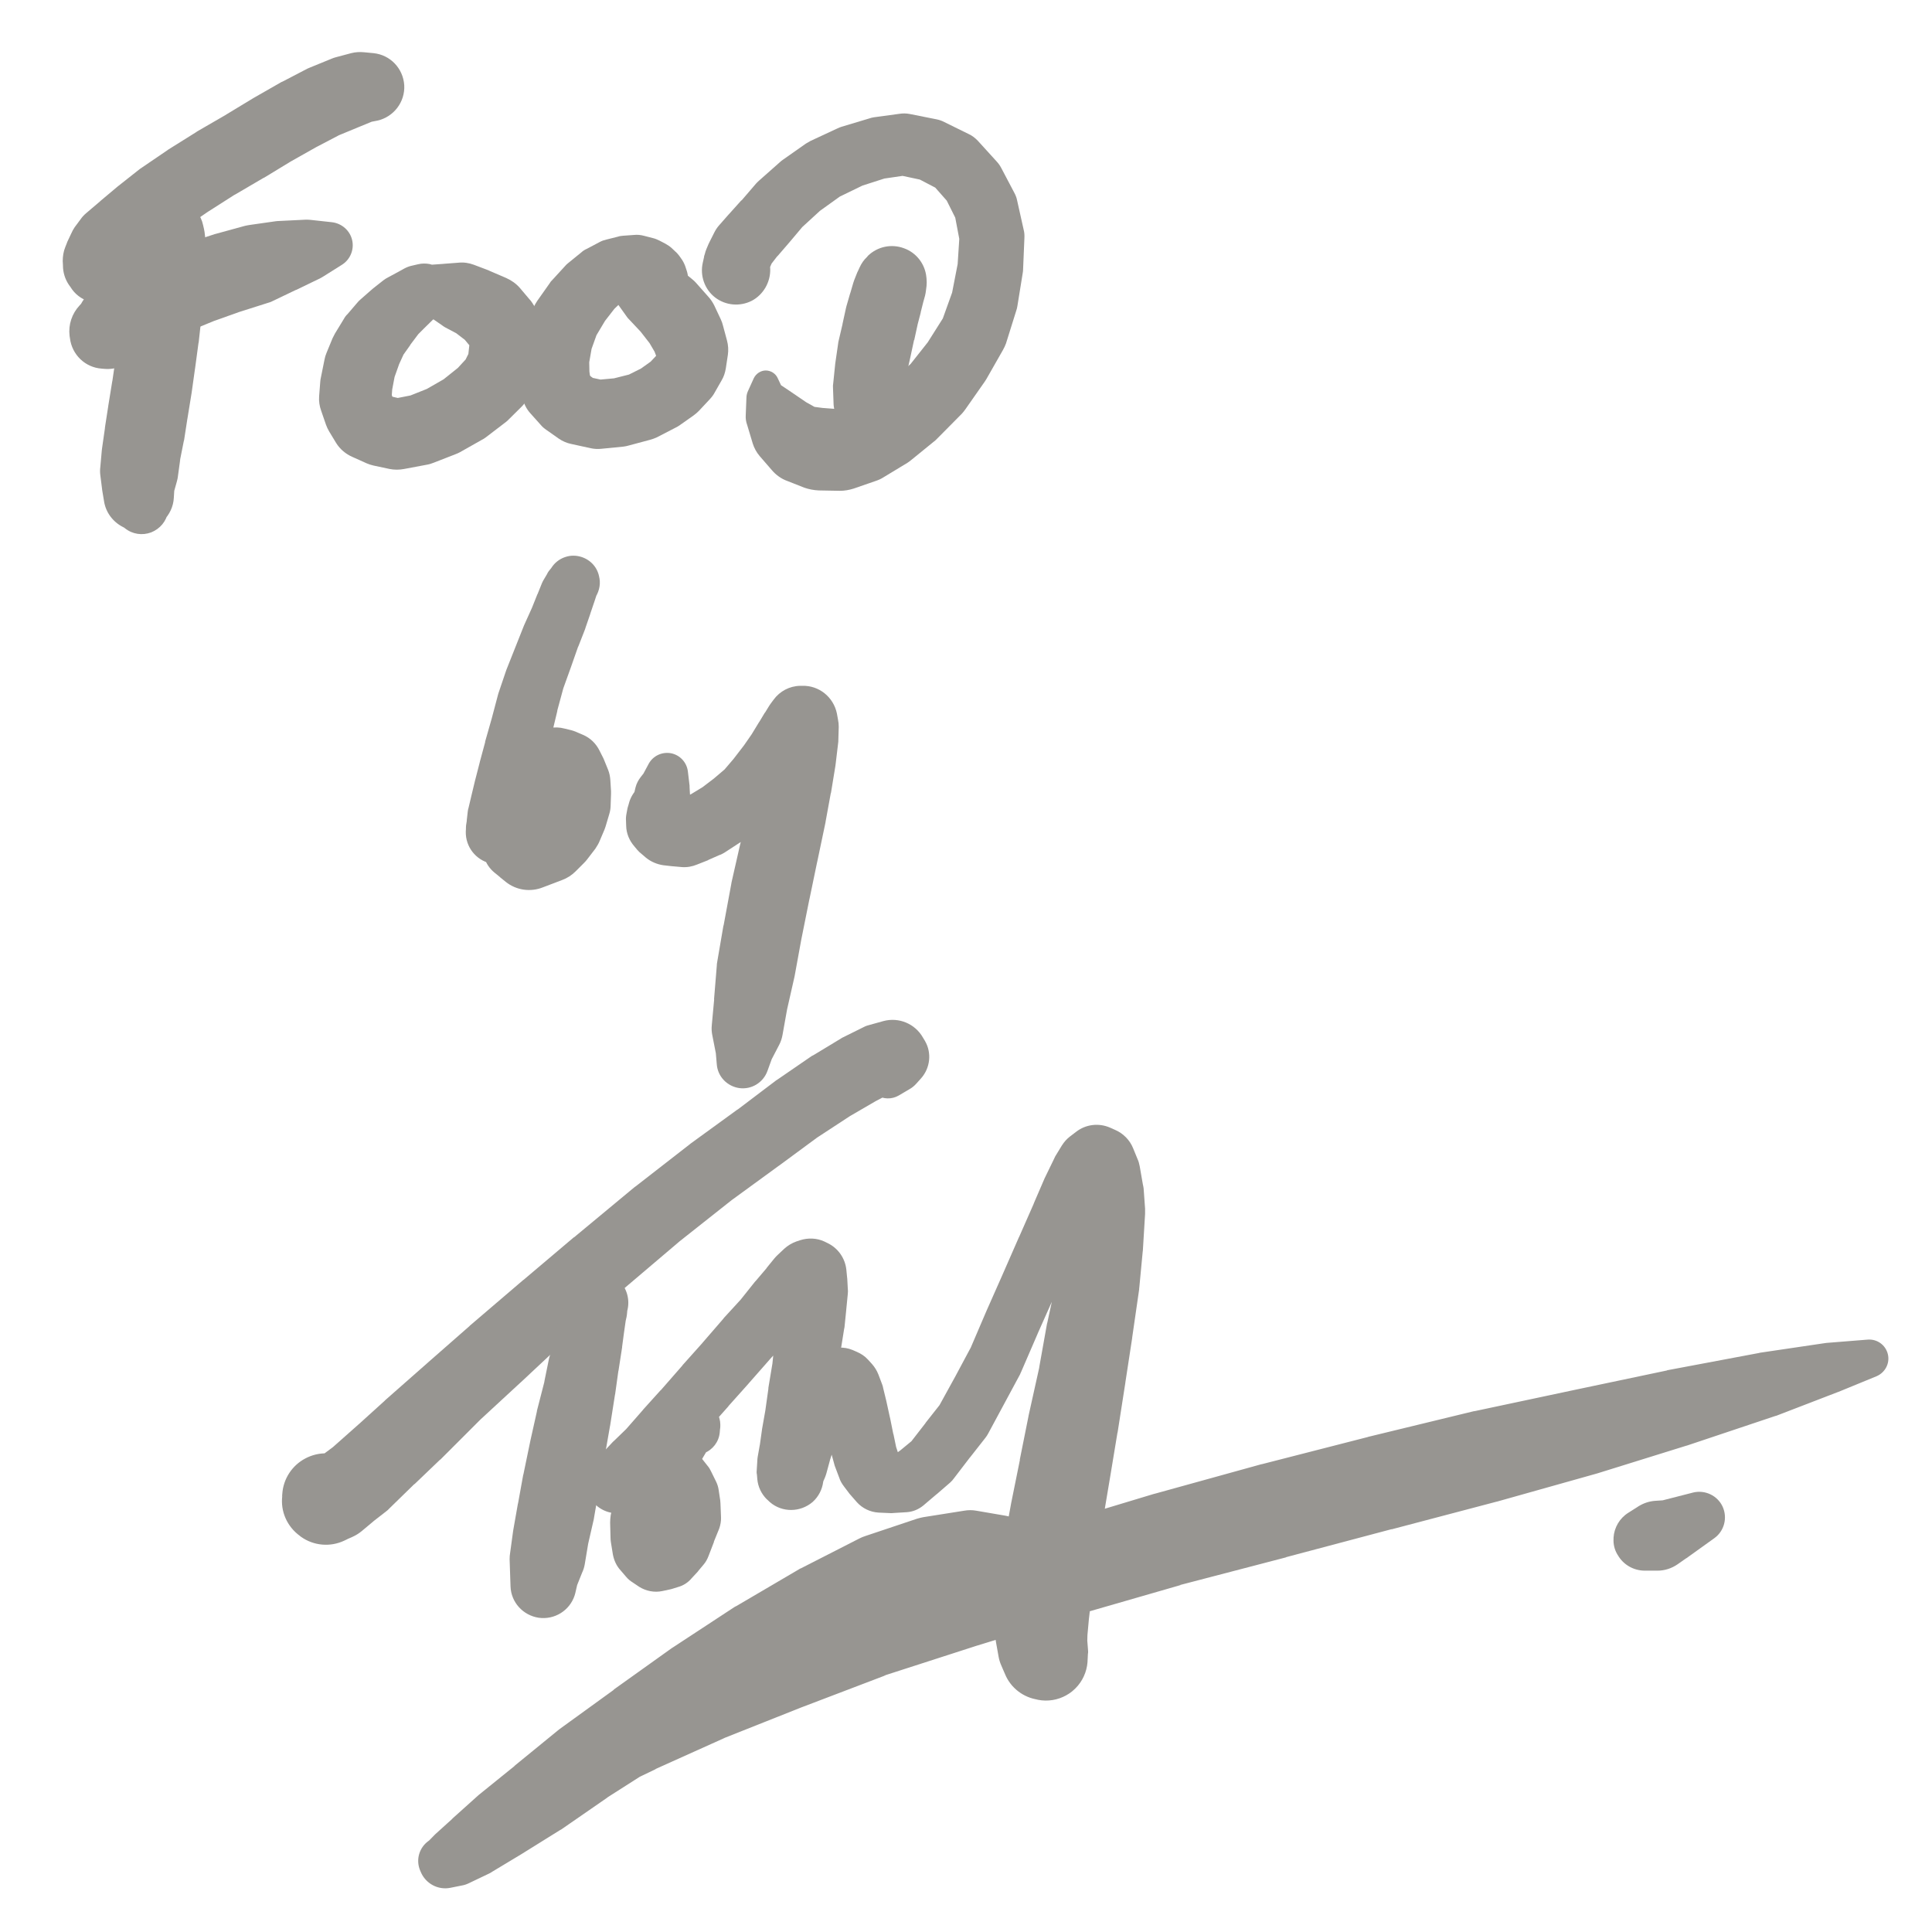 <?xml version="1.0" encoding="utf-8"?>
<!-- Generator: Adobe Illustrator 16.0.0, SVG Export Plug-In . SVG Version: 6.00 Build 0)  -->
<!DOCTYPE svg PUBLIC "-//W3C//DTD SVG 1.1//EN" "http://www.w3.org/Graphics/SVG/1.1/DTD/svg11.dtd">
<svg version="1.1" id="Layer_1" xmlns="http://www.w3.org/2000/svg" xmlns:xlink="http://www.w3.org/1999/xlink" x="0px" y="0px"
	 width="200px" height="200px" viewBox="0 0 200 200" enable-background="new 0 0 200 200" xml:space="preserve">
<path fill="#979591" d="M36.563,151.385l-0.548-0.31c-1.358-0.803-3.019-0.834-4.409-0.096c-1.374,0.723-2.288,2.121-2.383,3.679
	l-0.04,0.381l0.04-0.246v0.056c-0.207,1.605,0.5,3.187,1.812,4.139l0.119,0.096c1.312,0.938,3.027,1.088,4.481,0.405l0.397-0.19
	l-0.135,0.055l0.532-0.23c0.381-0.174,0.731-0.381,1.048-0.651l1.224-1.024l-0.095,0.071l1.351-1.049
	c0.135-0.095,0.254-0.206,0.35-0.317l2.606-2.542l-0.016,0.04l2.63-2.519l0.08-0.056l4.21-4.211l-0.095,0.096l4.155-3.837
	l0.024-0.017l5.314-4.973l-0.095,0.056l5.116-4.481l-0.064,0.04l6.221-5.283l-0.119,0.096l5.593-4.425l-0.119,0.095l4.861-3.543
	l0.04-0.024l4.06-2.994l-0.19,0.135l3.583-2.344l-0.151,0.096l2.884-1.676l-0.159,0.095l2.065-1.088l-0.517,0.206l1.351-0.438
	l-0.287,0.08l0.382-0.119l-3.925-2.129l0.23,0.698l-0.135-1.176l-0.135,1.271c-0.056,0.842,0.326,1.621,1.033,2.082
	c0.699,0.437,1.581,0.461,2.304,0.039l1.104-0.65c0.27-0.151,0.5-0.343,0.707-0.573l0.493-0.548
	c0.953-1.072,1.128-2.638,0.405-3.877l-0.214-0.357c-0.818-1.431-2.494-2.121-4.075-1.7l-1.375,0.382
	c-0.247,0.056-0.477,0.135-0.683,0.246l-2.082,1.032c-0.096,0.04-0.191,0.097-0.27,0.151l-2.836,1.716l-0.19,0.096l-3.527,2.423
	l-0.151,0.096l-4.028,3.051l0.056-0.057l-4.878,3.544l-0.096,0.079l-5.608,4.362l-0.096,0.063l-6.268,5.202h-0.024l-5.203,4.402
	l-0.04,0.023l-5.529,4.727l-0.032,0.04l-4.258,3.734l-0.016,0.016l-4.465,3.932l-0.032,0.041l-2.693,2.438l0.024-0.024l-2.733,2.424
	l0.27-0.206l-1.375,1.023l-0.04,0.041l-1.271,0.992l1.144-0.651l-0.54,0.214l0.325-0.118l-0.421,0.135l4.806,1.66l-0.095-0.135
	l0.786,2.058v-0.056l-0.572,2.789l0.19-0.326c0.509-0.882,0.699-1.866,0.572-2.859l-0.063-0.629
	C38.017,152.774,37.421,151.894,36.563,151.385z"/>
<path fill="#979591" d="M72.027,150.789l0.858-0.357c0.897-0.35,1.525-1.168,1.621-2.121l0.04-0.492
	c0.016-0.215,0.016-0.438,0-0.652l-0.016-0.071c-0.175-1.111-0.993-2.025-2.082-2.312l-0.175-0.04
	c-0.508-0.127-1.048-0.127-1.557,0.023l-0.54,0.151c-0.302,0.08-0.588,0.23-0.858,0.397l-0.532,0.35
	c-0.151,0.127-0.326,0.263-0.477,0.413l-0.874,0.898c-0.135,0.118-0.23,0.27-0.342,0.404l-0.763,1.064
	c-0.08,0.111-0.159,0.246-0.23,0.365l-0.897,1.692c-0.056,0.096-0.095,0.175-0.135,0.271l-0.763,1.716
	c-0.056,0.167-0.135,0.326-0.167,0.517l-0.516,1.906c-0.024,0.071-0.04,0.127-0.04,0.207l-0.366,1.755
	c-0.032,0.247-0.056,0.493-0.056,0.739l0.04,1.55c0,0.166,0.016,0.341,0.04,0.491l0.207,1.279c0.119,0.612,0.381,1.185,0.802,1.637
	l0.572,0.667c0.19,0.231,0.421,0.422,0.667,0.572l0.684,0.461c0.707,0.438,1.565,0.611,2.383,0.438l0.707-0.151
	c0.08-0.016,0.151-0.04,0.246-0.056l0.691-0.215c0.548-0.15,1.048-0.477,1.406-0.913l0.635-0.684l0.056-0.079l0.572-0.684
	c0.206-0.246,0.357-0.532,0.477-0.842l0.572-1.485l-0.024,0.016l0.556-1.366c0.135-0.382,0.207-0.787,0.191-1.169l-0.056-1.429
	c0-0.096-0.024-0.207-0.024-0.326l-0.167-1.104c-0.04-0.285-0.135-0.588-0.27-0.858l-0.516-1.049
	c-0.095-0.206-0.207-0.396-0.358-0.57l-0.572-0.724c-0.215-0.27-0.46-0.493-0.747-0.667l-0.897-0.557
	c-0.246-0.166-0.532-0.286-0.794-0.381l-0.826-0.223c-0.302-0.095-0.588-0.136-0.914-0.136h-1.184
	c-0.206-0.023-0.413,0.017-0.627,0.057l-1.009,0.19c-0.135,0.016-0.27,0.056-0.381,0.095l-1.009,0.326
	c-0.119,0.04-0.23,0.095-0.365,0.135l-0.707,0.317l0.135-0.056l-0.477,0.215c-0.096,0.032-0.167,0.071-0.247,0.111l-0.23,0.111
	c-1.184,0.611-1.867,1.875-1.731,3.186c0.111,1.319,1.048,2.423,2.327,2.789c1.271,0.357,2.63-0.096,3.448-1.144l0.286-0.382
	l-0.366,0.396l0.477-0.437c0.04-0.056,0.095-0.119,0.174-0.175l1.104-1.215l-0.135,0.126l1.318-1.271
	c0.056-0.063,0.111-0.12,0.175-0.191l1.827-2.097l-0.04,0.056l1.835-2.025l0.032-0.033l2.288-2.573h-0.016l2.082-2.328l0.016-0.023
	l2.208-2.51l-0.056,0.056l1.851-2.026l0.056-0.056l1.605-1.827l-0.04,0.04l1.199-1.358l-0.095,0.119l0.938-0.978l-0.215,0.214
	l0.708-0.635l-1.677,0.786l0.421-0.056l-2.217-0.444l0.286,0.175l-1.692-2.845l0.04,0.842v0.056l0.056,0.993v-0.517l-0.175,1.701
	v-0.024l-0.19,1.74v-0.119l-0.342,2.407v0.151l-0.23,2.271l0.024-0.23l-0.421,2.534v0.095l-0.31,2.21l0.024-0.128l-0.366,2.073
	l-0.016,0.12l-0.23,1.636l0.016-0.135l-0.223,1.263c-0.024,0.151-0.04,0.286-0.04,0.414l-0.056,0.897
	c-0.024,0.189-0.024,0.365,0.016,0.532l0.04,0.477c0.071,0.786,0.421,1.51,0.969,2.065l0.151,0.127
	c0.882,0.882,2.177,1.208,3.36,0.842c1.184-0.365,2.058-1.351,2.304-2.574l0.119-0.587l-0.214,0.667l0.31-0.707
	c0.055-0.15,0.111-0.286,0.151-0.438l0.381-1.397l-0.04,0.118l0.437-1.39l-0.016,0.096l0.588-1.7l-0.111,0.285l0.667-1.413
	l-0.135,0.214l0.707-1.223l-0.119,0.214l0.636-0.937l-0.445,0.516l0.572-0.532l-0.93,0.604l0.533-0.224l-2.995-0.229l0.381,0.246
	l-0.779-0.684l0.397,0.477l-0.612-1.144l0.325,1.063l-0.055-0.245l0.27,1.216l-0.024-0.072l0.366,1.755l0.342,1.693
	c0.016,0.079,0.04,0.15,0.055,0.214l0.405,1.462c0.016,0.096,0.056,0.175,0.072,0.254l0.46,1.216
	c0.095,0.31,0.262,0.597,0.477,0.883l0.588,0.778c0.056,0.055,0.096,0.11,0.151,0.174l0.612,0.7
	c0.572,0.635,1.375,1.017,2.232,1.072l1.255,0.056c0.119,0,0.23,0,0.35-0.017l1.311-0.08c0.628-0.038,1.224-0.285,1.716-0.683
	l1.375-1.168l0.055-0.039l1.358-1.176c0.151-0.135,0.286-0.286,0.397-0.445l1.661-2.169l-0.024,0.04l1.62-2.065
	c0.096-0.127,0.191-0.262,0.271-0.413l1.716-3.186l1.604-2.979c0.017-0.071,0.056-0.127,0.097-0.223l1.731-4.003l-0.017,0.03
	l1.621-3.638h-0.023l1.795-4.02l-0.04,0.095l1.66-3.4l-0.039,0.096l1.351-2.534l-0.128,0.271l1.12-1.74l-0.396,0.5l0.914-0.937
	l-0.874,0.651l0.698-0.366l-3.979-0.588l0.396,0.382l-1.023-1.835l0.245,1.167l-0.056-0.993l-0.135,1.907v0.15l-0.04,2.121
	l0.057-0.571l-0.612,3.733l-0.017,0.096l-0.477,3.701l0.057-0.349l-1.064,4.926l-0.041,0.151l-0.817,4.575l0.039-0.151l-1.128,5.084
	l-0.016,0.097l-0.897,4.48h0.016l-0.914,4.521l-0.016,0.095l-0.69,3.773l-0.017,0.176l-0.572,3.678c0,0.119-0.023,0.214-0.039,0.325
	l-0.247,2.9c0,0.111,0,0.206,0,0.302l-0.056,2.137c0,0.302,0.017,0.628,0.072,0.953l0.27,1.51c0.056,0.318,0.151,0.628,0.287,0.93
	l0.381,0.882c0.588,1.43,1.906,2.438,3.432,2.646l0.19,0.04c1.184,0.175,2.399-0.151,3.338-0.914
	c0.913-0.762,1.501-1.891,1.58-3.074l0.039-0.764c0.041-0.206,0.017-0.396,0-0.587l-0.118-1.51c0-0.111-0.017-0.223-0.032-0.342
	l-0.365-2.231c-0.039-0.168-0.08-0.358-0.136-0.532l-0.817-2.439c-0.056-0.135-0.096-0.27-0.15-0.382l-1.01-2.081
	c-0.175-0.286-0.365-0.572-0.596-0.795l-1.501-1.525c-0.231-0.23-0.517-0.444-0.827-0.596l-2.033-1.009
	c-0.287-0.136-0.612-0.246-0.938-0.302l-3.011-0.517c-0.422-0.079-0.858-0.079-1.295,0l-4.218,0.668
	c-0.207,0.04-0.438,0.095-0.667,0.166l-5.315,1.78c-0.214,0.071-0.421,0.151-0.635,0.262l-6.022,3.075
	c-0.096,0.031-0.175,0.071-0.247,0.127l-6.443,3.781c-0.079,0.032-0.135,0.071-0.214,0.111l-6.308,4.139l-0.175,0.111l-6.006,4.29
	l-0.016,0.039l-5.584,4.044c-0.063,0.056-0.135,0.111-0.191,0.151l-4.504,3.678h0.024l-3.686,2.979l-0.127,0.111l-2.637,2.367v0.017
	l-1.748,1.581l-0.119,0.119l-0.802,0.818l0.54-0.422l-0.19,0.096c-0.882,0.556-1.335,1.541-1.168,2.558
	c0.151,1.01,0.914,1.827,1.931,2.034c0.985,0.23,2.018-0.166,2.605-1.024l0.572-0.818l-0.477,0.492l1.589-1.279l-0.286,0.215
	l2.987-1.756l-0.055,0.056l4.155-2.232l-0.071,0.04l5.394-2.669l-0.04,0.039l6.276-3.011l-0.079,0.016l7.205-3.241l-0.151,0.056
	l8.159-3.241l-0.056,0.023l8.715-3.32l-0.23,0.056l9.748-3.146l-0.063,0.024l10.264-3.17l-0.079,0.039l10.908-3.146l-0.136,0.016
	l11.019-2.875v-0.017l10.924-2.899v0.016l10.853-2.859l0.079-0.017l10.256-2.884l0.112-0.032l9.191-2.859l0.095-0.024l9.112-3.05
	l0.151-0.041l6.331-2.438l0.057-0.017l3.947-1.62c0.914-0.382,1.415-1.359,1.185-2.289c-0.23-0.952-1.104-1.581-2.082-1.509
	l-4.266,0.342l-0.175,0.023l-6.713,0.993l-0.128,0.032l-9.462,1.779l-0.071,0.032l-9.438,1.986l-10.392,2.208l-0.159,0.023
	l-10.899,2.646l-0.063,0.024l-10.939,2.804l-0.095,0.017l-10.964,3.034l-0.136,0.032l-10.867,3.28l-0.111,0.056l-10.185,3.377
	l-0.111,0.056l-9.628,3.472c-0.119,0.055-0.23,0.096-0.326,0.151l-8.508,3.853l-0.095,0.04l-7.913,3.854
	c-0.055,0.016-0.151,0.055-0.206,0.11l-6.88,3.893l-0.096,0.056l-5.95,3.662l-0.055,0.017l-5.037,3.265l-0.096,0.057l-3.893,2.709
	l-0.055,0.031l-2.805,2.064c-0.056,0.057-0.127,0.112-0.19,0.168l-1.486,1.374l0.214-0.19l-0.826,0.588
	c-0.953,0.691-1.295,1.906-0.874,2.979l0.08,0.191c0.509,1.239,1.812,1.922,3.083,1.66l1.144-0.23c0.254-0.04,0.5-0.119,0.731-0.23
	l2.113-1.01c0.096-0.055,0.207-0.094,0.302-0.174l3.035-1.827l4.02-2.503c0.08-0.031,0.135-0.071,0.19-0.11l4.767-3.297
	l-0.127,0.071l5.831-3.718l0.096-0.056l6.117-4.155l-0.151,0.095l6.412-4.004l-0.08,0.041l6.403-3.854l-0.167,0.095l5.95-3.241
	l-0.365,0.175l5.148-2.256l-0.397,0.158l4.06-1.334l-0.571,0.127l3.011-0.493h-1.089l2.249,0.342l-1.748-0.897l1.485,1.525
	l-0.708-1.12l0.764,2.152l-0.175-0.937l0.119,2.573l0.016-0.572l-0.246,2.232l0.08-0.436l-0.35,1.484l0.54-1.295l-0.422,0.652
	c-1.128,1.787-0.802,4.154,0.803,5.561c1.597,1.414,3.98,1.454,5.624,0.079c1.622-1.351,2.019-3.701,0.954-5.529l-0.096-0.175
	l0.604,2.313l0.023-0.954v0.112l0.039-1.526l-0.023,0.247l0.191-2.098l-0.016,0.174l0.341-2.915v0.072l0.492-3.719l-0.016,0.159
	l0.628-3.813l0.763-4.544l0.746-4.513l0.017-0.04l0.803-5.147v-0.023l0.706-4.608v-0.04l0.723-4.996c0-0.056,0-0.135,0.017-0.206
	l0.35-3.702l0.016-0.112l0.23-3.781c0-0.167,0-0.357,0-0.548l-0.151-2.098c-0.023-0.135-0.039-0.285-0.079-0.421l-0.325-1.867
	c-0.057-0.27-0.111-0.517-0.23-0.763l-0.452-1.104c-0.343-0.858-1.034-1.549-1.868-1.906l-0.516-0.23
	c-1.184-0.517-2.534-0.342-3.527,0.437l-0.628,0.478c-0.326,0.246-0.611,0.571-0.843,0.938l-0.683,1.12
	c-0.04,0.095-0.096,0.19-0.135,0.285l-0.898,1.852l-0.056,0.111l-1.144,2.653l0.016-0.017l-1.525,3.465v-0.016l-1.771,4.043
	l-1.605,3.623l-0.017,0.039l-1.715,4.004l0.095-0.23l-1.581,2.956l-1.74,3.161l0.271-0.396l-1.621,2.057v0.017l-1.677,2.161
	l0.437-0.461l-1.39,1.145l0.151-0.112l-1.446,1.049l1.772-0.572h-1.295l0.604,0.072l-1.216-0.263l1.883,1.216l-0.548-0.739
	l0.286,0.453l-0.461-0.897l0.191,0.444l-0.397-1.207l0.095,0.35l-0.31-1.494l-0.016-0.016l-0.342-1.7v0.024l-0.381-1.74
	l-0.023-0.095l-0.302-1.24c-0.016-0.11-0.056-0.246-0.096-0.356l-0.397-1.049c-0.159-0.405-0.381-0.763-0.667-1.089l-0.421-0.461
	c-0.326-0.357-0.707-0.604-1.144-0.794l-0.437-0.191c-0.922-0.381-1.946-0.325-2.828,0.151l-0.509,0.263
	c-0.405,0.214-0.747,0.516-1.033,0.881l-0.477,0.628c-0.08,0.11-0.151,0.207-0.207,0.325l-0.572,0.954
	c-0.064,0.11-0.119,0.206-0.175,0.325l-0.572,1.295l0.016-0.023l-0.644,1.414c-0.056,0.096-0.095,0.19-0.135,0.286l-0.572,1.7
	l0.016-0.08l-0.508,1.351l0.056-0.11l-0.572,1.318l0.207-0.405l-0.397,0.668l0.04-0.057l-0.326,0.517
	c-0.897,1.406-0.627,3.258,0.627,4.346c1.279,1.104,3.162,1.064,4.425-0.017c1.239-1.111,1.485-2.979,0.572-4.385l-0.119-0.159
	l0.557,2.193l0.04-0.477v-0.096l0.071-0.89l-0.056,0.453l0.247-1.256c0.023-0.079,0.04-0.151,0.04-0.23l0.23-1.637l-0.016,0.112
	l0.358-2.082l0.023-0.111l0.302-2.208l-0.016,0.095l0.413-2.542l0.04-0.19l0.23-2.288l-0.04,0.19l0.381-2.383l0.04-0.191
	l0.175-1.731v-0.016l0.167-1.7c0.024-0.191,0.024-0.382,0-0.572l-0.055-1.009l-0.016-0.136l-0.08-0.817
	c-0.135-1.2-0.874-2.232-1.962-2.749l-0.31-0.151c-0.778-0.365-1.692-0.396-2.51-0.135l-0.405,0.135
	c-0.477,0.175-0.874,0.421-1.239,0.747l-0.683,0.644c-0.12,0.119-0.23,0.214-0.326,0.342l-0.842,1.033l0.063-0.056l-1.168,1.374
	l-0.071,0.071l-1.509,1.891l0.135-0.15l-1.851,2.018l-0.055,0.079l-2.193,2.534l0.04-0.04l-2.082,2.328v0.017l-2.272,2.598
	l0.04-0.063l-1.827,2.025l-0.04,0.056l-1.851,2.113l0.191-0.207l-1.295,1.255l-0.135,0.12l-1.12,1.199l0.207-0.206l-0.477,0.412
	c-0.095,0.08-0.175,0.159-0.246,0.255l-0.31,0.341c-1.009,1.09-1.144,2.726-0.302,3.965c0.818,1.24,2.383,1.756,3.773,1.24
	l0.23-0.08l-0.326,0.095l0.5-0.11c0.167-0.04,0.358-0.111,0.532-0.191l0.708-0.302l-0.35,0.128l0.993-0.318l-0.23,0.071l1.017-0.229
	l-0.477,0.063l1.176-0.096l-0.858-0.022l0.842,0.15l-0.532-0.15l0.993,0.381l-1.128-0.763l0.611,0.667l-0.286-0.356l0.667,0.952
	l-0.5-1.207l0.19,1.112l-0.032-0.286l0.096,1.406l0.206-1.279l-0.556,1.374v-0.039l-0.604,1.47l0.548-0.857l-0.612,0.667l0.27-0.263
	l-0.707,0.588l1.509-0.683l-0.707,0.11l0.747-0.016l-0.73-0.063l1.78,0.731l-0.612-0.518l0.834,1.064l-0.381-0.777l0.326,1.144
	l-0.135-1.279v0.684l0.159-1.541l-0.064,0.396l0.366-1.732l-0.056,0.247l0.548-1.907l-0.096,0.311l0.667-1.756l-0.016,0.071
	l0.747-1.771l-0.175,0.364l0.652-1.144l-0.04,0.056l0.644-1.089l-0.357,0.501l0.421-0.477c0.056-0.063,0.111-0.136,0.167-0.215
	l0.326-0.437l-0.437,0.461l0.135-0.096c0.222-0.215,0.453-0.477,0.604-0.747l0.04-0.079c0.556-0.97,0.421-2.192-0.326-3.027
	c-0.762-0.842-1.962-1.104-2.987-0.651c-1.032,0.461-1.66,1.525-1.549,2.654l0.04,0.492v-0.421l-0.08,0.921
	c-0.016,0.684,0.271,1.335,0.827,1.732C70.692,150.939,71.399,151.02,72.027,150.789z"/>
<path fill="#979591" d="M59.673,63.011l0.381-0.191l-1.891,0.127l0.23,0.079c1.144,0.366,2.383-0.056,3.051-1.048l0.175-0.247
	c0.588-0.882,0.612-2.042,0.04-2.955c-0.572-0.897-1.645-1.375-2.693-1.224c-1.064,0.175-1.923,0.938-2.209,1.962l-0.023,0.095
	l0.763-1.271l-0.151,0.151c-0.111,0.095-0.207,0.207-0.302,0.342l-0.23,0.286c-0.08,0.096-0.135,0.207-0.191,0.326l-0.381,0.644
	c-0.056,0.096-0.096,0.19-0.151,0.31l-0.437,1.088l-0.024,0.032l-0.572,1.43l0.056-0.127l-0.818,1.812l-0.056,0.127l-0.858,2.161
	l-0.937,2.359l-0.056,0.151l-0.802,2.367c-0.016,0.08-0.032,0.135-0.056,0.207l-0.627,2.367l0.016-0.055l-0.699,2.455v0.063
	l-0.556,2.058v0.016l-0.477,1.851l-0.016,0.056l-0.366,1.526l-0.302,1.279c-0.04,0.111-0.063,0.246-0.08,0.365l-0.111,0.969
	l0.016-0.04l-0.08,0.516c-0.016,0.111-0.016,0.247-0.016,0.365l-0.016,0.318c-0.024,1.549,1.025,2.899,2.535,3.265
	c1.485,0.357,3.05-0.381,3.718-1.756l0.095-0.191l-0.08,0.135l0.214-0.366c0.111-0.19,0.191-0.397,0.263-0.627l0.31-0.993
	l-0.024,0.056l0.421-1.255l-0.271,0.572l0.731-1.279l-0.159,0.23l0.786-1.16l-0.31,0.381l0.826-0.922l-0.477,0.445l0.89-0.667
	l-0.627,0.381l1.009-0.477l-0.89,0.262l0.89-0.135l-1.485-0.111l0.707,0.207l-0.381-0.127l0.707,0.318l-1.66-1.621l0.397,0.858
	l-0.096-0.247l0.366,0.914l-0.23-1.446l-0.071,1.144v-0.08l-0.08,1.168l0.477-1.525l-0.683,1.144l-0.063,0.111l-0.588,1.072
	l0.858-1.032l-1.049,0.874l0.096-0.095l-0.938,0.747l0.802-0.477l-1.104,0.493h0.04l-0.898,0.381l0.461-0.167l-0.707,0.207
	l1.732-0.056l-0.707-0.151l0.882,0.302l-0.723-0.381l1.176,1.279l-0.357-0.842l0.151,0.477l-0.27-1.239l-0.016,0.803l0.326-1.295
	l-0.135,0.341l0.842-1.525l-0.214,0.286l1.335-1.279l-0.072,0.08l1.621-1.279c0.397-0.302,0.476-0.874,0.167-1.295
	c-0.302-0.397-0.874-0.492-1.295-0.206l-1.676,1.176L54.2,80.965l-0.056,0.063l-1.351,1.081c-0.096,0.095-0.175,0.174-0.254,0.27
	l-0.794,1.048l0.072-0.095l-0.834,0.938c-0.286,0.317-0.477,0.723-0.556,1.16l-0.175,0.897l0.063-0.23L50.1,86.876
	c-0.357,1.279,0.08,2.637,1.088,3.456l0.556,0.453l0.016,0.023l0.588,0.477c1.088,0.874,2.558,1.089,3.853,0.572l0.897-0.341
	l-0.04,0.016l1.144-0.437c0.516-0.191,0.993-0.5,1.39-0.898l0.842-0.842c0.135-0.126,0.246-0.262,0.365-0.413l0.834-1.088
	c0.175-0.27,0.342-0.532,0.461-0.842l0.477-1.12c0.04-0.096,0.072-0.214,0.111-0.31l0.381-1.279
	c0.095-0.302,0.151-0.628,0.151-0.954l0.04-1.16c0-0.096,0-0.19,0-0.286l-0.071-1.144c-0.024-0.365-0.095-0.723-0.23-1.064
	l-0.365-0.898c-0.04-0.095-0.072-0.19-0.111-0.27l-0.421-0.834c-0.365-0.731-0.954-1.303-1.7-1.621l-0.723-0.31
	c-0.151-0.055-0.325-0.135-0.477-0.167l-0.723-0.175c-0.493-0.135-1.033-0.151-1.525-0.055l-0.898,0.191
	c-0.262,0.055-0.517,0.151-0.763,0.246l-1.009,0.493c-0.207,0.096-0.397,0.215-0.588,0.366l-0.882,0.667
	c-0.167,0.111-0.326,0.271-0.453,0.397l-0.826,0.921c-0.111,0.111-0.222,0.247-0.302,0.381l-0.778,1.16
	c-0.04,0.056-0.096,0.111-0.119,0.19l-0.739,1.255c-0.119,0.19-0.214,0.405-0.286,0.636l-0.421,1.271L48.79,83.73l-0.27,1.017
	l0.19-0.541l-0.175,0.381c-0.151,0.326-0.246,0.691-0.286,1.049l-0.016,0.19c-0.111,1.223,0.438,2.407,1.47,3.09
	c1.009,0.667,2.328,0.723,3.393,0.135c1.064-0.572,1.732-1.716,1.716-2.939v-0.318l-0.016,0.358l0.032-0.516v0.095l0.119-0.969
	l-0.056,0.381l0.286-1.279l0.016-0.016l0.342-1.526l-0.016,0.056l0.476-1.852l0.517-2.057v-0.016l0.627-2.502v-0.04l0.572-2.383
	l-0.04,0.096l0.651-2.399l-0.08,0.23l0.858-2.383l0.763-2.177l-0.016,0.08l0.723-1.852l0.04-0.135l0.493-1.43v-0.016l0.381-1.128
	l0.016-0.04l0.23-0.699l-0.04,0.096l0.135-0.326l-0.246,0.492l0.095-0.167c0.397-0.652,0.532-1.43,0.326-2.161l-0.024-0.095
	c-0.302-1.144-1.334-1.938-2.51-1.978c-1.184-0.056-2.272,0.683-2.653,1.811l-0.096,0.262l0.175-0.381l-0.119,0.214
	c-0.381,0.723-0.381,1.582-0.016,2.304l0.207,0.365C57.48,63.106,58.68,63.503,59.673,63.011z"/>
<path fill="#979591" d="M67.165,79.043l-0.707,1.319l0.23-0.381l-0.357,0.453c-0.254,0.326-0.445,0.691-0.54,1.073l-0.302,1.255
	l0.842-1.431l-0.31,0.271c-0.397,0.381-0.707,0.874-0.874,1.406l-0.095,0.341c-0.04,0.096-0.056,0.214-0.095,0.326l-0.096,0.517
	c-0.056,0.271-0.08,0.533-0.056,0.818l0.016,0.477c0.016,0.787,0.326,1.525,0.842,2.121l0.317,0.381
	c0.135,0.151,0.27,0.286,0.421,0.397l0.461,0.397c0.517,0.421,1.144,0.691,1.811,0.787l0.834,0.095l0.19,0.016l0.898,0.08
	c0.532,0.04,1.072-0.056,1.581-0.27l1.112-0.438l0.056-0.04l1.12-0.493c0.191-0.055,0.35-0.151,0.517-0.246l1.525-0.993
	c0.095-0.055,0.215-0.135,0.31-0.214l1.391-1.121l0.151-0.151l1.351-1.223c0.119-0.111,0.23-0.23,0.326-0.341l1.2-1.43l0.08-0.119
	l1.128-1.486l0.111-0.135l0.938-1.366l0.095-0.159l0.778-1.255l-0.016,0.04l0.588-0.937l-0.151,0.23l0.493-0.667l-0.588,0.611
	l0.397-0.325l-3.909,0.302l0.19,0.119l-1.788-3.17l-0.023,0.651l0.04-0.516l-0.19,1.318l0.04-0.19l-0.461,2.153l0.04-0.19
	l-0.707,2.708l-0.04,0.151l-0.644,2.876l0.016-0.096l-1.025,4.044l-0.024,0.095l-0.874,3.853l-0.024,0.151l-0.794,4.291
	l-0.024,0.055l-0.644,3.758c-0.024,0.135-0.04,0.246-0.04,0.382l-0.286,3.487l0.016-0.031l-0.247,2.685
	c-0.04,0.366-0.016,0.724,0.056,1.064l0.381,1.947l-0.04-0.342l0.119,1.391c0.095,1.278,1.088,2.287,2.343,2.462
	c1.255,0.167,2.463-0.571,2.9-1.771l0.477-1.318l-0.174,0.365l0.914-1.756c0.174-0.325,0.286-0.691,0.349-1.049l0.477-2.669
	l-0.04,0.19l0.778-3.433l0.04-0.189l0.683-3.743l-0.016,0.08l0.858-4.274v0.024l0.802-3.869v0.015l0.858-4.083l0.016-0.111
	l0.532-2.916l0.024-0.055l0.453-2.765l0.024-0.175l0.262-2.192c0.024-0.111,0.024-0.246,0.024-0.365l0.04-1.335
	c0-0.262-0.023-0.508-0.08-0.778l-0.111-0.612c-0.35-1.692-1.851-2.916-3.591-2.86h-0.223c-1.088,0.024-2.097,0.557-2.733,1.43
	l-0.302,0.405c-0.056,0.071-0.111,0.151-0.151,0.222L79.2,73.76l-0.04,0.04l-0.572,0.953v-0.016l-0.763,1.255l0.095-0.135
	l-0.953,1.375l0.111-0.151l-1.144,1.485l0.095-0.111l-1.2,1.406l0.381-0.381l-1.39,1.184l0.167-0.135l-1.43,1.089l0.27-0.191
	l-1.542,0.938l0.509-0.254l-1.144,0.46l0.19-0.08l-1.144,0.382l1.335-0.167L70.16,82.65l0.191,0.016l-0.842-0.095l1.716,0.683
	l-0.493-0.381l0.207,0.174l-0.381-0.341l1.128,1.946l-0.095-0.461l-0.095-0.517c-0.04-0.111-0.056-0.23-0.096-0.326l-0.095-0.341
	l-0.056-0.135l-0.135-0.382l0.151,1.319l0.151-1.279c0-0.151,0.023-0.326,0-0.477l-0.032-0.587v-0.136l-0.175-1.469
	c-0.111-0.929-0.802-1.692-1.732-1.883C68.555,77.804,67.625,78.225,67.165,79.043z"/>
<path fill="#979591" d="M58.514,134.606l-0.04,0.317l0.246-0.984l-0.191,0.437c-0.04,0.135-0.095,0.246-0.135,0.381l-0.151,0.532
	l0.016-0.056l-0.381,1.296c-0.032,0.11-0.056,0.206-0.096,0.302l-0.286,1.43l0.079-0.263l-0.667,2.384
	c-0.04,0.096-0.056,0.19-0.08,0.286l-0.493,2.423l0.056-0.19l-0.802,3.121l-0.016,0.12l-0.667,2.986l-0.016,0.08l-0.707,3.416
	l-0.024,0.071l-0.532,2.939l-0.016,0.04l-0.476,2.701l-0.024,0.158l-0.302,2.209c-0.04,0.23-0.055,0.437-0.055,0.668l0.055,1.636
	v0.024l0.04,1.159c0.056,1.645,1.295,2.995,2.916,3.241c1.637,0.231,3.202-0.738,3.718-2.304c0.517-1.549-0.174-3.265-1.604-4.043
	l-1.391-0.763c-0.477-0.271-1.088-0.191-1.47,0.19l-1.144,1.104c-1.025,1.009-1.311,2.573-0.699,3.869
	c0.604,1.318,1.978,2.097,3.408,1.945c1.454-0.135,2.629-1.183,2.979-2.59l0.262-1.128l-0.167,0.557l0.604-1.509
	c0.135-0.286,0.214-0.549,0.27-0.858l0.366-2.193l-0.04,0.191l0.612-2.67l0.032-0.206l0.516-2.955l0.596-3.457v0.024l0.532-3.034
	l0.016-0.071l0.501-3.187l0.016-0.055l0.341-2.447v0.063l0.381-2.463v-0.056l0.191-1.431l0.19-1.334l-0.04,0.206l0.119-0.532
	c0.016-0.15,0.056-0.285,0.056-0.421l0.04-0.477l-0.119,0.651l0.079-0.325c0.342-1.185-0.016-2.479-0.953-3.321
	c-0.914-0.834-2.232-1.08-3.393-0.604C59.403,132.279,58.608,133.367,58.514,134.606z"/>
<path fill="#979591" d="M175.272,154.507l-3.448,0.883l0.611-0.097l-1.088,0.072c-0.596,0.039-1.168,0.23-1.676,0.532l-1.112,0.707
	c-0.891,0.556-1.462,1.525-1.525,2.574v0.119c-0.032,0.548,0.095,1.104,0.382,1.597l0.063,0.096
	c0.571,0.993,1.636,1.604,2.796,1.604h1.318c0.724,0,1.446-0.23,2.058-0.651l0.898-0.629h0.016l2.899-2.08
	c1.032-0.738,1.391-2.113,0.858-3.273C177.791,154.816,176.496,154.205,175.272,154.507z"/>
<g>
	<defs>
		<rect id="SVGID_1_" x="4.817" y="3.748" width="116.498" height="54.187"/>
	</defs>
	<clipPath id="SVGID_2_">
		<use xlink:href="#SVGID_1_"  overflow="visible"/>
	</clipPath>
</g>
<path fill="#979591" d="M44.611,27.373l-0.135-0.04c-0.397-0.072-0.818-0.072-1.2,0.023l-0.651,0.151
	c-0.262,0.056-0.508,0.151-0.763,0.286l-0.644,0.357l0.056-0.031l-1.088,0.587c-0.19,0.096-0.341,0.19-0.517,0.326l-0.985,0.778
	l-0.119,0.095l-1.24,1.088c-0.135,0.111-0.246,0.23-0.357,0.365l-0.993,1.16c-0.151,0.135-0.271,0.302-0.365,0.477l-0.93,1.525
	c-0.095,0.175-0.175,0.326-0.254,0.493l-0.627,1.525c-0.096,0.23-0.167,0.461-0.207,0.691l-0.365,1.812
	c-0.04,0.135-0.056,0.302-0.072,0.453l-0.119,1.525c-0.04,0.516,0.04,1.033,0.214,1.509l0.493,1.43
	c0.095,0.271,0.207,0.493,0.342,0.723l0.707,1.168c0.397,0.644,0.993,1.144,1.677,1.446l1.485,0.667
	c0.23,0.095,0.461,0.175,0.707,0.23l1.676,0.357c0.477,0.095,0.993,0.095,1.494,0l2.415-0.453c0.23-0.04,0.445-0.119,0.636-0.191
	l2.264-0.882c0.151-0.056,0.31-0.127,0.46-0.207l2.264-1.279c0.159-0.072,0.286-0.167,0.421-0.262l1.851-1.414
	c0.135-0.096,0.27-0.207,0.381-0.302l1.469-1.454c0.247-0.246,0.453-0.533,0.628-0.834l0.953-1.644
	c0.19-0.358,0.342-0.739,0.421-1.144l0.302-1.446l0.04-0.174l0.207-1.375c0.159-0.954-0.031-1.938-0.572-2.765l-0.858-1.351
	c-0.096-0.151-0.207-0.302-0.342-0.437l-0.953-1.128c-0.381-0.437-0.858-0.778-1.406-1.025l-1.7-0.731l-0.151-0.072l-1.509-0.572
	c-0.517-0.191-1.049-0.27-1.582-0.214l-1.564,0.119h0.04l-1.334,0.095c-0.652,0.056-1.255,0.326-1.716,0.763l-0.667,0.644
	l-0.056,0.04l-0.532,0.572c-0.349,0.341-0.516,0.818-0.477,1.318l0.032,0.421c0.063,0.644,0.636,1.12,1.263,1.104l0.437-0.023
	h-0.056h0.779l-1.12-0.342l0.763,0.517c0.222,0.151,0.477,0.27,0.723,0.365l1.295,0.397l-0.842-0.421l1.303,0.897
	c0.111,0.096,0.222,0.151,0.341,0.23l1.446,0.763l-0.517-0.325l1.47,1.128l-0.628-0.596l0.938,1.128l-0.366-0.517l0.818,1.375
	l-0.532-2.423l-0.135,1.391l-0.167,1.51l0.381-1.295l-0.842,1.692l0.612-0.897l-1.391,1.509l0.397-0.381L45.755,39.4l0.46-0.302
	l-2.256,1.295l0.477-0.23l-2.249,0.897l0.651-0.19l-2.423,0.477l1.525,0.024l-1.66-0.381l0.723,0.246l-1.486-0.691l1.621,1.47
	l-0.708-1.184l0.366,0.802l-0.461-1.446l0.175,1.39l0.111-1.525l-0.056,0.46l0.342-1.811l-0.127,0.509l0.548-1.542l-0.135,0.302
	l0.747-1.636L41.6,36.946l0.898-1.264l-0.064,0.063l0.993-1.319l-0.302,0.342l0.897-0.897l-0.04,0.04l0.874-0.858l-0.072,0.079
	l0.532-0.5c0.111-0.072,0.191-0.167,0.287-0.262l0.421-0.517c0.302-0.365,0.508-0.803,0.604-1.279l0.04-0.135
	C46.938,29.033,46.025,27.659,44.611,27.373z"/>
<path fill="#979591" d="M13.548,27.373l-0.032-0.286l-0.572,2.558l0.072-0.119l-0.778,0.802l0.071-0.055
	c0.635-0.461,1.088-1.104,1.319-1.835l0.111-0.397l-0.262,0.612l0.191-0.366v0.04l0.437-0.842L13.763,28l0.611-0.779l-0.596,0.612
	l1.454-1.208l1.788-1.461l-0.111,0.095l2.264-1.74l-0.151,0.119l2.614-1.795l-0.111,0.079l2.836-1.811l-0.135,0.095l3.035-1.779
	l0.08-0.032l2.86-1.74l-0.135,0.08l2.804-1.581l-0.095,0.056l2.55-1.335l-0.302,0.151l2.169-0.897l0.04-0.016l1.525-0.627
	l-0.668,0.19l0.977-0.19c1.693-0.381,2.876-1.931,2.781-3.663c-0.111-1.74-1.446-3.146-3.186-3.321l-0.993-0.095
	c-0.437-0.04-0.874-0.016-1.311,0.095l-1.581,0.421c-0.159,0.04-0.31,0.095-0.445,0.151l-2.193,0.897
	c-0.111,0.04-0.207,0.096-0.317,0.135l-2.559,1.334l-0.135,0.056l-2.804,1.605l-0.096,0.055l-2.86,1.732l0.08-0.04l-3.035,1.755
	l-0.111,0.08l-2.86,1.788l-0.111,0.08l-2.638,1.795c-0.056,0.032-0.111,0.096-0.191,0.127l-2.224,1.756l-0.119,0.095l-1.771,1.486
	l-0.016,0.023L8.94,22.05c-0.23,0.19-0.445,0.421-0.612,0.667L7.732,23.52c-0.127,0.19-0.262,0.421-0.357,0.651L6.97,25.029
	L6.915,25.18l-0.151,0.381c-0.191,0.461-0.271,0.97-0.271,1.47l0.024,0.421v-0.095v0.127c0,1.43,0.858,2.732,2.169,3.281
	l0.135,0.056L6.843,28.5l0.056,0.262c0.453,1.795,2.208,2.884,4.004,2.518C12.69,30.9,13.874,29.168,13.548,27.373z"/>
<path fill="#979591" d="M10.537,38.161l0.286,0.024c1.184,0.095,2.328-0.366,3.13-1.239l0.588-0.628l-1.144,0.858l0.366-0.19
	l0.151-0.08l0.969-0.517l-0.206,0.096l1.445-0.667l0.135-0.056l1.621-0.818l-0.341,0.151l2.328-0.938h0.016l2.463-1.009l-0.19,0.08
	l2.781-0.993l-0.151,0.056l2.876-0.914c0.191-0.056,0.381-0.111,0.556-0.207l2.439-1.168h0.024l2.479-1.199
	c0.111-0.056,0.207-0.111,0.302-0.175l1.907-1.199c0.874-0.532,1.318-1.565,1.088-2.574c-0.23-0.993-1.072-1.731-2.097-1.851
	l-2.249-0.246c-0.159-0.016-0.31-0.016-0.477-0.016l-2.749,0.135c-0.135,0-0.246,0.016-0.381,0.032l-2.669,0.381
	c-0.175,0.024-0.342,0.064-0.493,0.095l-2.924,0.803l-0.206,0.055l-2.805,0.922c-0.095,0.032-0.207,0.055-0.302,0.111l-2.463,1.008
	l-2.304,0.978c-0.135,0.056-0.27,0.127-0.405,0.19l-1.597,0.874l-0.056,0.04l-1.398,0.803c-0.111,0.056-0.222,0.127-0.341,0.207
	L9.64,30.026c-0.604,0.437-1.081,1.024-1.391,1.716L8.098,32.1l0.723-1.121l-0.587,0.644c-0.787,0.842-1.168,1.986-1.033,3.13
	l0.04,0.262C7.447,36.715,8.821,38.05,10.537,38.161z"/>
<path fill="#979591" d="M14.66,23.52v0.095l0.318-1.12l-0.167,0.357c-0.19,0.342-0.31,0.747-0.365,1.144l-0.056,0.517l0.111-0.556
	l-0.286,0.977c-0.032,0.111-0.056,0.246-0.096,0.357l-0.19,1.168l0.04-0.215l-0.381,1.661c-0.016,0.095-0.04,0.175-0.055,0.27
	l-0.271,1.621l0.04-0.151l-0.453,2.304l-0.04,0.174l-0.342,2.209l0.016-0.08l-0.477,2.637l-0.016,0.096l-0.365,2.495v-0.04
	l-0.421,2.597v0.016l-0.342,2.208v0.064l-0.302,2.113l-0.023,0.191l-0.151,1.7c-0.04,0.286-0.04,0.572,0,0.874l0.174,1.375
	l0.016,0.151l0.191,1.144c0.174,1.16,0.914,2.153,1.962,2.685l0.381,0.19l-0.516-0.317l0.349,0.262
	c0.763,0.612,1.788,0.763,2.701,0.421c0.922-0.366,1.589-1.16,1.74-2.113l0.095-0.445l-0.882,1.645l0.31-0.286
	c0.644-0.651,1.048-1.485,1.088-2.407l0.071-1.16l-0.135,0.842l0.381-1.358c0.064-0.206,0.095-0.421,0.119-0.627l0.23-1.676
	l-0.063,0.286l0.421-2.121l0.04-0.151l0.341-2.208v0.016l0.421-2.59l0.016-0.096l0.35-2.502v0.024l0.357-2.654l0.024-0.095
	l0.246-2.232v-0.072l0.247-2.327v-0.111l0.111-1.645v-0.111l0.079-1.7v0.04l0.056-1.184c0-0.111,0-0.23,0-0.357l-0.056-0.993
	c0-0.08-0.016-0.151-0.016-0.23l-0.063-0.517c-0.016-0.111-0.032-0.207-0.056-0.302l-0.095-0.405
	c-0.207-1.009-0.897-1.843-1.827-2.264l-0.095-0.04c-0.914-0.421-1.986-0.365-2.86,0.135C15.359,21.613,14.771,22.51,14.66,23.52z"
	/>
<path fill="#979591" d="M89.854,26.475l-0.095,0.119c-0.342,0.318-0.588,0.683-0.779,1.104l-0.174,0.381
	c-0.04,0.071-0.072,0.135-0.096,0.207l-0.286,0.723c-0.04,0.096-0.072,0.191-0.096,0.286l-0.302,1.033l-0.024,0.056l-0.381,1.319
	c-0.016,0.071-0.032,0.151-0.056,0.23l-0.357,1.637l0.016-0.04l-0.437,1.867c0,0.095-0.04,0.19-0.04,0.286l-0.286,1.971
	l-0.016,0.167l-0.19,1.851c-0.024,0.151-0.04,0.326-0.024,0.477l0.056,1.541c0,0.271,0.04,0.557,0.119,0.827l0.262,0.858
	c0.326,1.12,1.303,1.938,2.479,2.097c1.168,0.127,2.312-0.445,2.9-1.454l0.46-0.763c0.095-0.167,0.167-0.357,0.246-0.548l0.517-1.43
	c0.055-0.159,0.111-0.325,0.135-0.476l0.397-1.835l-0.016,0.04l0.437-1.946l0.397-1.852l0.024-0.016l0.357-1.637l-0.04,0.151
	l0.35-1.334v-0.04l0.262-1.049l-0.016,0.056l0.207-0.739c0.04-0.19,0.08-0.381,0.095-0.556l0.056-0.437
	c0.024-0.247,0.024-0.517,0-0.763l-0.016-0.151c-0.135-1.375-1.048-2.542-2.327-2.995C92.277,25.219,90.847,25.521,89.854,26.475z"
	/>
<path fill="#979591" d="M70.2,31.376l0.262-0.341l-0.381,0.421l0.096-0.096c0.953-0.842,1.319-2.216,0.882-3.432l-0.135-0.405
	c-0.111-0.286-0.246-0.548-0.437-0.802l-0.175-0.247c-0.135-0.167-0.262-0.326-0.421-0.453l-0.342-0.326
	c-0.206-0.19-0.437-0.342-0.683-0.477l-0.596-0.31c-0.222-0.111-0.453-0.207-0.683-0.262l-0.898-0.23
	c-0.341-0.095-0.707-0.135-1.048-0.095l-1.121,0.08c-0.174,0.016-0.365,0.032-0.54,0.095l-1.2,0.302
	c-0.246,0.056-0.477,0.135-0.683,0.247l-1.335,0.707c-0.214,0.096-0.405,0.207-0.572,0.366l-1.358,1.104
	c-0.127,0.096-0.246,0.207-0.357,0.342l-1.295,1.414c-0.119,0.111-0.214,0.223-0.286,0.358l-1.279,1.811
	c-0.135,0.214-0.27,0.421-0.365,0.667L54.43,33.8c-0.096,0.19-0.151,0.381-0.191,0.587l-0.461,2.058
	c-0.071,0.326-0.111,0.652-0.095,0.978l0.079,1.581c0,0.135,0.016,0.247,0.04,0.397l0.247,1.589
	c0.111,0.683,0.421,1.335,0.897,1.843l1.025,1.145c0.174,0.214,0.381,0.381,0.612,0.54l1.263,0.89
	c0.397,0.27,0.834,0.461,1.311,0.556l2.002,0.437c0.365,0.08,0.747,0.095,1.104,0.056l2.272-0.223
	c0.191-0.024,0.381-0.063,0.572-0.119l2.192-0.588c0.23-0.056,0.461-0.151,0.684-0.246l1.891-0.978
	c0.151-0.071,0.302-0.151,0.437-0.246l1.486-1.048c0.191-0.135,0.381-0.302,0.556-0.477l1.144-1.224
	c0.19-0.206,0.365-0.437,0.493-0.683l0.707-1.239c0.23-0.381,0.366-0.802,0.438-1.239l0.214-1.414
	c0.071-0.493,0.04-1.009-0.095-1.501l-0.406-1.509c-0.055-0.23-0.126-0.437-0.222-0.644l-0.691-1.47
	c-0.167-0.326-0.381-0.651-0.628-0.914l-1.239-1.398c-0.135-0.151-0.27-0.286-0.437-0.413l-1.43-1.168
	c-0.381-0.302-0.803-0.532-1.263-0.667L67.3,26.531c-1.279-0.382-2.669,0.095-3.448,1.167c-0.787,1.088-0.787,2.55,0,3.639
	l1.009,1.414c0.096,0.136,0.191,0.263,0.326,0.381l1.271,1.351l-0.247-0.286l1.144,1.47l-0.262-0.397l0.818,1.39l-0.286-0.612
	l0.548,1.446l-0.247-1.351l-0.016,1.43l0.341-1.486l-0.588,1.295l0.604-0.914l-1.144,1.215l0.556-0.477l-1.47,1.049l0.46-0.262
	l-1.906,0.954l0.739-0.271l-2.208,0.556l0.572-0.095l-2.272,0.207l1.073,0.056l-2.026-0.437l1.358,0.612l-1.24-0.898l0.644,0.596
	l-0.969-1.184l0.778,1.772l-0.223-1.582l0.032,0.453l-0.032-1.581l-0.063,0.747l0.366-2.082l-0.151,0.572l0.723-2.018l-0.286,0.611
	l1.128-1.891l-0.23,0.326l1.184-1.525l-0.35,0.357l1.264-1.215l-0.596,0.453l1.279-0.763l-0.802,0.35l1.184-0.326l-0.453,0.096
	l1.104-0.151l-1.104-0.064l0.89,0.215l-0.778-0.286l0.611,0.302l-0.572-0.381l0.357,0.31c0.12,0.095,0.214,0.167,0.35,0.247
	l0.246,0.167l-1.374-2.018l0.08,0.421c0.246,1.239,1.215,2.208,2.455,2.479L67.57,32.1l-0.572-0.191l0.381,0.175
	C68.364,32.536,69.548,32.234,70.2,31.376z"/>
<path fill="#979591" d="M79.733,27.833l-0.04-0.635l-0.055,0.842l0.04-0.271l-0.024,0.095l0.135-0.532l-0.191,0.596l0.437-1.017
	l-0.437,0.731l0.914-1.184L80.44,26.57l1.295-1.502l1.525-1.811l-0.286,0.318l2.113-1.938l-0.286,0.246l2.368-1.7l-0.477,0.286
	l2.781-1.351l-0.421,0.167l2.844-0.914l-0.516,0.136l2.614-0.381l-1.128-0.04l2.789,0.596l-0.803-0.286l2.479,1.294l-0.938-0.747
	l1.875,2.121l-0.46-0.691l1.279,2.558L98.8,22.073l0.587,3.091l-0.055-0.858l-0.207,3.202l0.056-0.405l-0.652,3.36l0.151-0.5
	l-1.199,3.336l0.341-0.683l-1.843,2.916l0.223-0.302l-2.168,2.741l0.437-0.477l-2.574,2.288l0.421-0.302l-2.653,1.795l0.556-0.31
	l-2.629,1.2l0.723-0.247l-2.368,0.596l1.375-0.119l-2.192-0.167l0.246,0.032l-1.866-0.246l1.469,0.477l-1.66-0.929l0.27,0.167
	l-1.645-1.12l-0.056-0.04L80.4,39.575l0.707,0.842l-0.596-1.263c-0.207-0.477-0.708-0.802-1.24-0.802
	c-0.516,0-1.009,0.326-1.239,0.802l-0.572,1.263c-0.111,0.223-0.19,0.493-0.19,0.763l-0.072,1.812
	C77.175,43.333,77.23,43.674,77.35,44l0.572,1.907c0.151,0.477,0.397,0.929,0.723,1.311l1.239,1.43
	c0.437,0.517,0.993,0.922,1.621,1.144l1.756,0.691c0.477,0.167,0.969,0.262,1.485,0.286l2.193,0.04c0.477,0,0.954-0.08,1.43-0.23
	l2.272-0.787c0.286-0.095,0.548-0.207,0.818-0.381l2.479-1.501c0.151-0.095,0.302-0.214,0.437-0.325l2.479-2.018
	c0.096-0.096,0.191-0.191,0.286-0.286l2.423-2.447c0.135-0.151,0.263-0.302,0.381-0.476l2.002-2.86
	c0.056-0.095,0.111-0.167,0.167-0.262l1.716-3.011c0.119-0.215,0.23-0.445,0.31-0.667l1.064-3.4c0.057-0.167,0.096-0.317,0.12-0.492
	l0.548-3.393c0.023-0.119,0.04-0.27,0.04-0.405l0.135-3.217c0.016-0.286,0-0.596-0.079-0.882l-0.685-3.066
	c-0.055-0.286-0.174-0.556-0.309-0.802l-1.335-2.534c-0.127-0.247-0.302-0.477-0.493-0.684l-1.906-2.097
	c-0.27-0.286-0.588-0.54-0.953-0.707l-2.519-1.239c-0.246-0.135-0.532-0.23-0.802-0.286l-2.796-0.556
	c-0.365-0.071-0.707-0.071-1.073-0.016l-2.629,0.358c-0.151,0.023-0.326,0.063-0.477,0.119l-2.86,0.858
	c-0.151,0.056-0.286,0.095-0.421,0.167l-2.804,1.303c-0.167,0.095-0.342,0.19-0.493,0.286l-2.383,1.676
	c-0.095,0.056-0.191,0.151-0.286,0.23l-2.153,1.907c-0.095,0.095-0.214,0.191-0.31,0.302l-1.542,1.795l0.04-0.08l-1.319,1.47
	l-0.04,0.04l-0.985,1.12c-0.19,0.215-0.349,0.461-0.476,0.708l-0.501,0.993c-0.04,0.071-0.071,0.151-0.111,0.23l-0.214,0.508
	c-0.072,0.159-0.127,0.35-0.167,0.516l-0.08,0.247v0.063l-0.135,0.604c-0.302,1.334,0.19,2.749,1.279,3.591
	c1.088,0.834,2.558,0.969,3.797,0.341C79.026,30.503,79.772,29.2,79.733,27.833z"/>
</svg>
